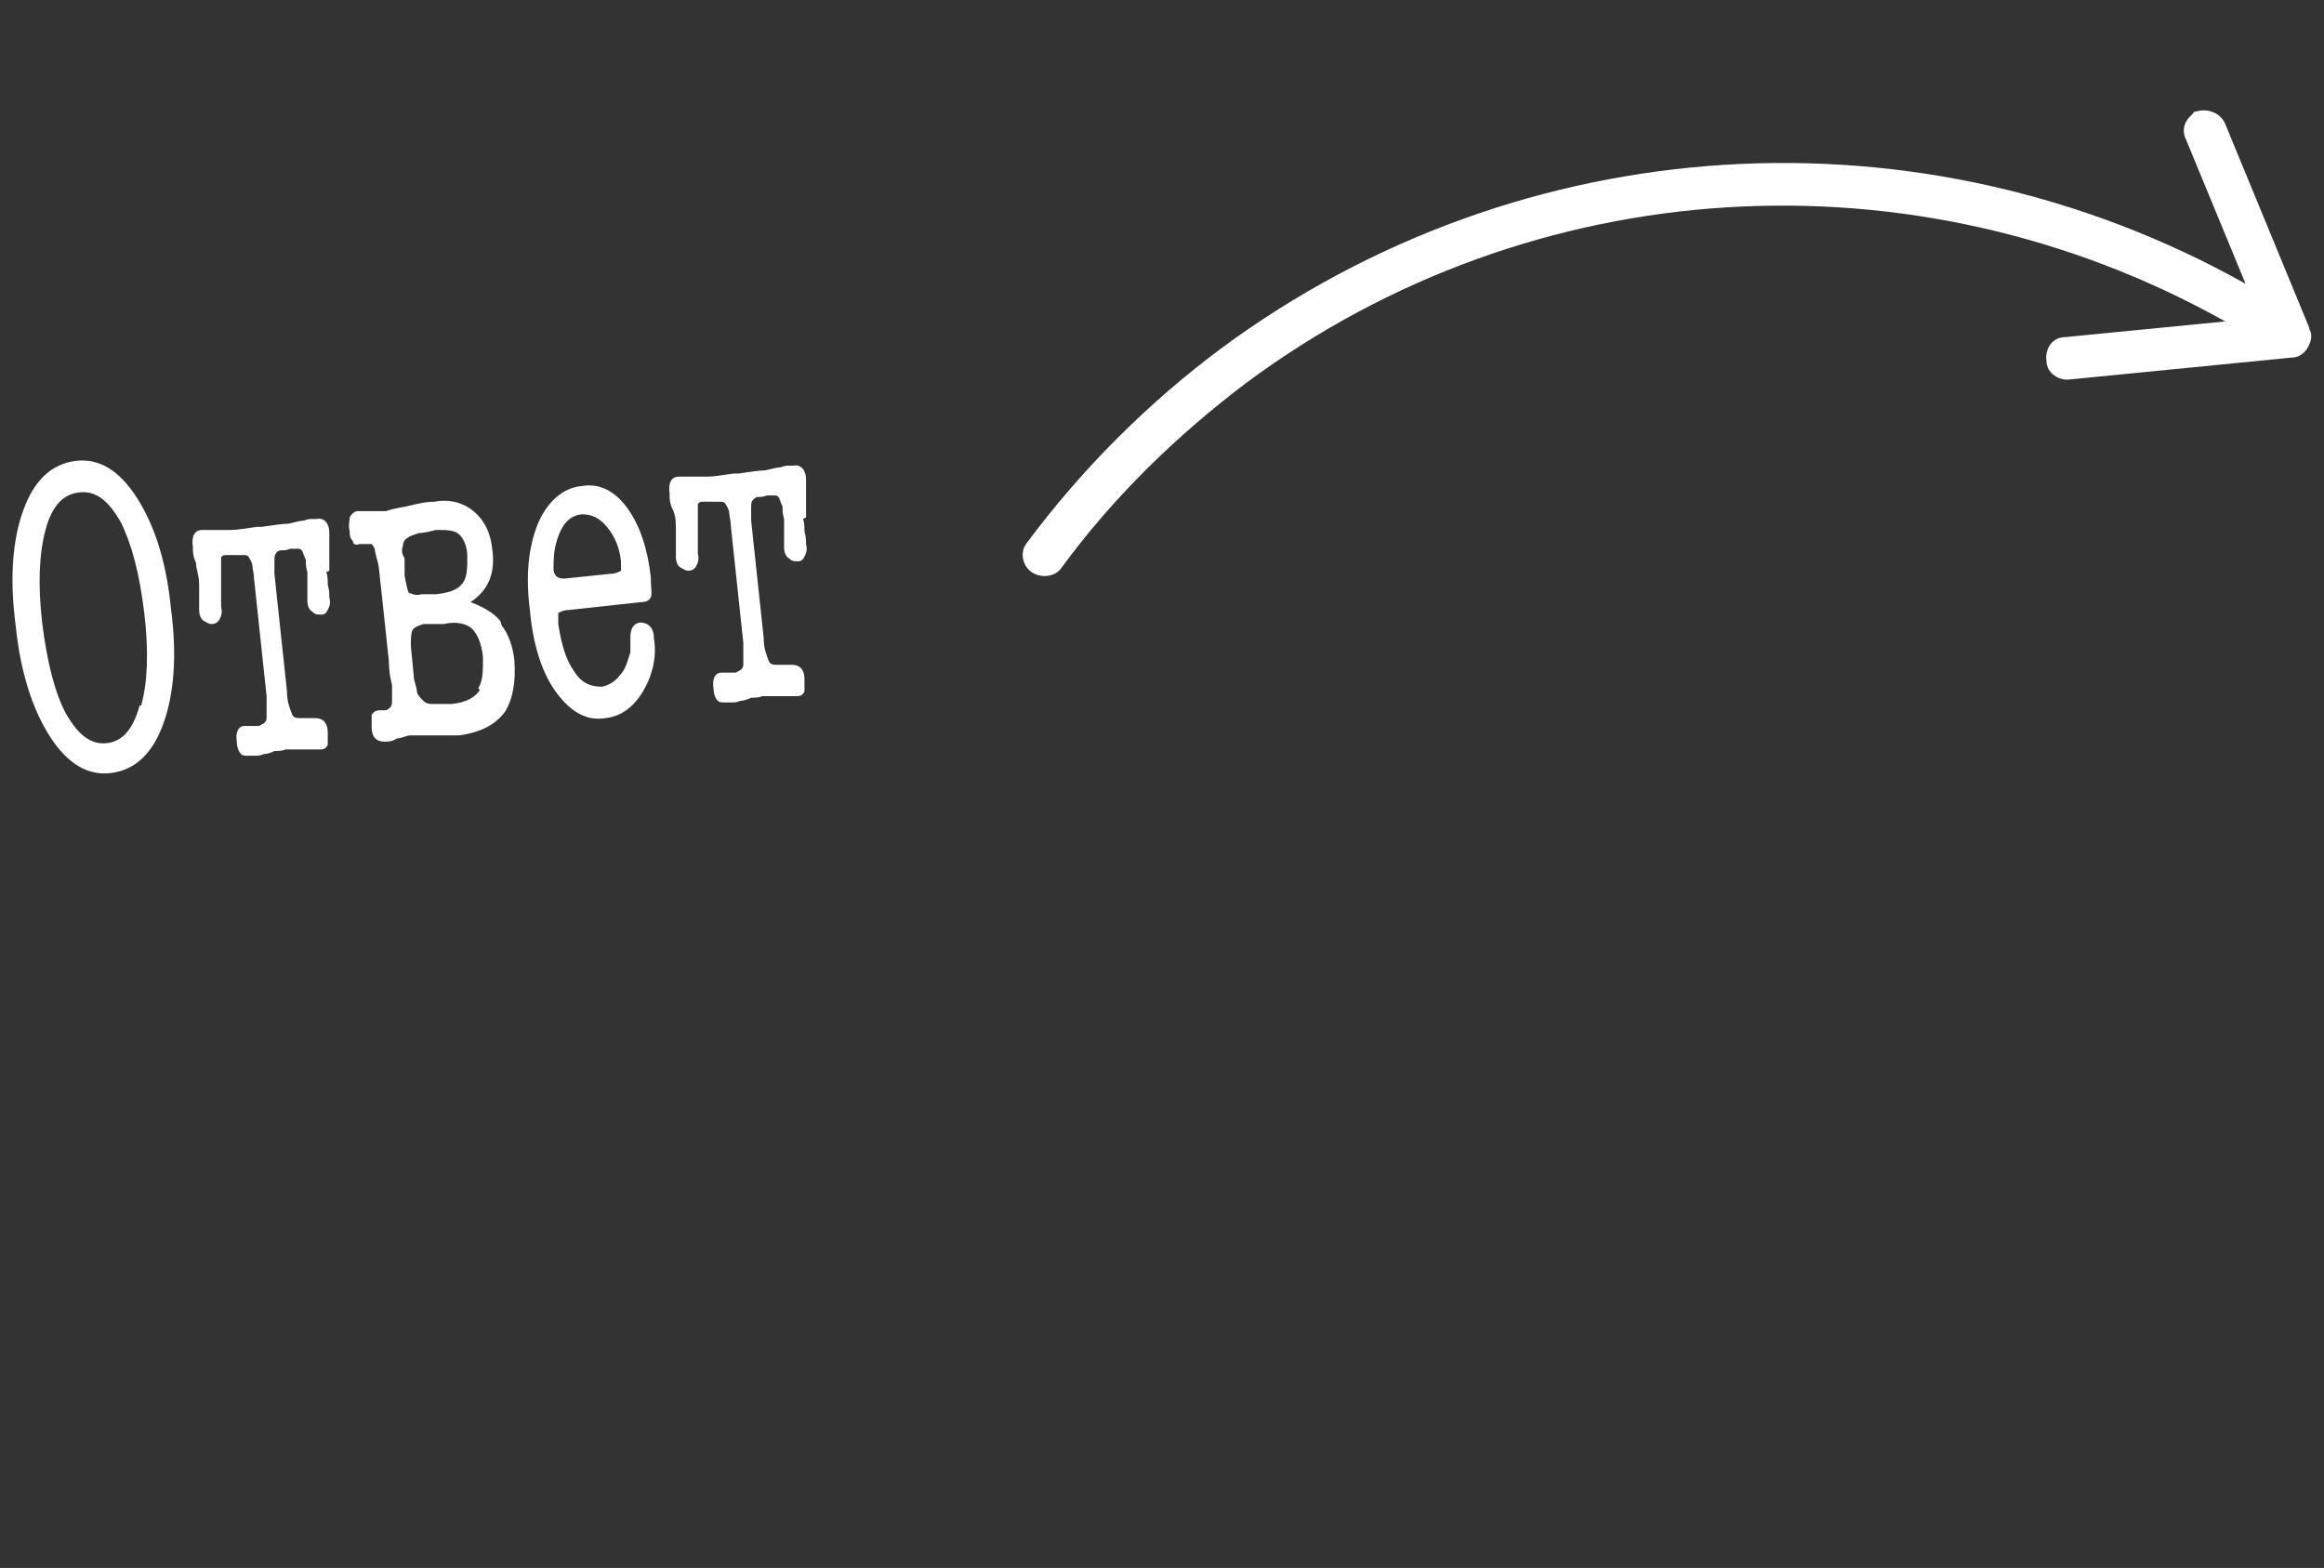 <?xml version="1.0" encoding="UTF-8"?> <svg xmlns="http://www.w3.org/2000/svg" id="Layer_1" version="1.1" viewBox="0 0 148.2 100"><rect x="0" y="0" width="148.2" height="100" fill="#333333" stroke="none"/><defs><style> .st0 { fill: #fff; } </style></defs><path class="st0" d="M8.7,31.7c-1.1-1.7-2.4-2.5-3.9-2.3-1.5.2-2.6,1.2-3.3,3.1-.7,1.9-.9,4.4-.5,7.4.3,3,1.1,5.4,2.2,7.1,1.1,1.7,2.4,2.5,3.9,2.3,1.5-.2,2.6-1.2,3.3-3.1.7-1.9.9-4.4.5-7.4-.3-3.1-1.1-5.4-2.2-7.1ZM8.9,45c-.4,1.5-1.1,2.3-2.1,2.4-1,.1-1.8-.5-2.6-1.9-.7-1.3-1.2-3.3-1.5-5.7-.3-2.5-.2-4.5.2-6,.4-1.5,1.1-2.3,2.2-2.4,1-.1,1.8.5,2.6,1.9.7,1.4,1.2,3.3,1.5,5.8.3,2.5.2,4.5-.2,5.9Z"></path><path class="st0" d="M21,36.4c0-.6,0-1,0-1.4,0-.4,0-.7,0-1,0-.7-.4-1-.8-.9,0,0-.2,0-.3,0s-.3,0-.5.1c-.2,0-.6.1-1,.2-.4,0-1,.1-1.7.2h-.3c-.7.1-1.3.2-1.7.2s-.8,0-1,0c-.2,0-.4,0-.5,0-.1,0-.2,0-.3,0-.5,0-.7.4-.6,1.1,0,.3,0,.6.2,1,0,.4.2.8.2,1.4,0,.2,0,.5,0,.8s0,.6,0,.8c0,.3.1.6.3.7.2.1.3.2.5.2.2,0,.4-.1.5-.3.1-.2.2-.4.1-.8,0,0,0-.2,0-.4,0-.2,0-.3,0-.5,0-.2,0-.4,0-.5,0-.2,0-.3,0-.4,0-.3,0-.6,0-.8s0-.4,0-.5c0-.1.1-.2.3-.2.1,0,.3,0,.5,0,.2,0,.5,0,.6,0,.2,0,.3,0,.4.2,0,0,.2.3.2.5,0,.2.1.5.1.8l.8,7.5c0,.7,0,1.2,0,1.4,0,.3-.3.4-.5.5-.2,0-.3,0-.5,0-.2,0-.3,0-.4,0-.4,0-.6.4-.5,1,0,.3.1.6.2.7.1.2.3.2.5.2,0,0,.2,0,.4,0s.4,0,.6-.1c.2,0,.5-.1.7-.2.2,0,.5,0,.7-.1h.2c.2,0,.4,0,.6,0,.2,0,.4,0,.6,0,.2,0,.4,0,.5,0s.3,0,.3,0c.3,0,.4-.1.5-.3,0-.2,0-.4,0-.8,0-.6-.3-.9-.8-.9,0,0-.2,0-.4,0-.2,0-.3,0-.5,0-.3,0-.5,0-.6-.3-.1-.3-.3-.7-.3-1.4l-.8-7.5c0-.3,0-.6,0-.8,0-.2,0-.4.1-.5,0-.1.2-.2.3-.2.2,0,.4,0,.6-.1.2,0,.4,0,.5,0,.1,0,.2,0,.3.2,0,0,.1.3.2.5,0,.2,0,.5.1.8,0,0,0,.2,0,.4,0,.2,0,.3,0,.5,0,.2,0,.4,0,.5s0,.3,0,.4c0,.3.1.6.3.7.2.2.3.2.6.2.2,0,.3-.1.4-.3.1-.2.2-.4.1-.8,0-.2,0-.5-.1-.8,0-.3,0-.6-.1-.8Z"></path><path class="st0" d="M31.9,39.6c-.4-.5-1.1-.9-1.9-1.2,1.1-.7,1.6-1.8,1.4-3.3-.1-1.1-.5-1.9-1.2-2.5-.6-.5-1.5-.8-2.5-.6-.7,0-1.3.2-1.8.3-.6.1-1,.2-1.3.3-.3,0-.6,0-.9,0s-.6,0-.9,0c-.2,0-.4.2-.5.4,0,.2-.1.5,0,.9,0,.2,0,.4.2.6,0,.2.2.3.4.2.1,0,.2,0,.2,0,0,0,0,0,.1,0,0,0,0,0,.1,0,0,0,.1,0,.2,0,0,0,.2,0,.2,0,0,0,.1.1.2.3,0,.2.1.5.2.9s.1.9.2,1.6l.5,4.7c0,.6.1,1.1.2,1.5,0,.4,0,.7,0,.9,0,.2,0,.4-.1.5,0,0-.2.2-.3.2,0,0,0,0-.2,0,0,0-.1,0-.2,0-.2,0-.4.1-.5.3,0,.2,0,.4,0,.8,0,.6.3.9.8.9.3,0,.5,0,.8-.2.3,0,.6-.2.9-.2.5,0,1,0,1.5,0s1.1,0,1.6,0c1.4-.2,2.3-.7,2.9-1.5.5-.8.7-1.9.6-3.3-.1-.9-.4-1.7-.8-2.2ZM26.1,37.9c-.1-.2-.2-.6-.3-1.2v-1.1c-.2-.3-.2-.6-.1-.8,0-.2.1-.4.3-.5.1-.1.4-.2.7-.3.3,0,.7-.1,1.1-.2.7,0,1.2,0,1.5.3.3.3.5.8.5,1.4,0,.7,0,1.3-.3,1.7-.3.4-.8.6-1.7.7h-.9c-.4.1-.6,0-.8-.1ZM30.6,44c-.3.5-.9.8-1.8.9-.4,0-.8,0-1.1,0-.3,0-.5,0-.7-.2s-.3-.3-.4-.5c0-.2-.1-.5-.2-.9l-.2-2.1c0-.4,0-.8.1-1,.1-.2.4-.3.7-.4h1.3c.8-.2,1.5,0,1.8.3.4.4.6,1,.7,1.8,0,.9,0,1.5-.3,2Z"></path><path class="st0" d="M40.9,39.7c-.4,0-.7.3-.7.9v1c-.2.6-.3,1.1-.7,1.5-.3.4-.7.6-1.1.7-.7,0-1.3-.2-1.8-1-.5-.7-.8-1.7-1-3,0-.4,0-.6,0-.7,0,0,.3-.2.7-.2l4.6-.5c.3,0,.5-.1.6-.3s0-.6,0-1.3c-.2-1.8-.7-3.3-1.5-4.4-.8-1.1-1.8-1.6-2.9-1.4-1.2.1-2.2,1-2.8,2.4-.6,1.5-.8,3.3-.5,5.6.2,2.2.8,4,1.7,5.2.9,1.2,1.9,1.8,3.1,1.6,1-.1,1.8-.7,2.4-1.7.6-1,.9-2.2.7-3.4,0-.7-.4-1-.9-1ZM35.3,36.5c0,0,0-.2,0-.3,0-.3,0-.8.1-1.3.3-1.3.8-2,1.7-2.1.6,0,1.1.2,1.6.8.5.6.8,1.3.9,2.2,0,.3,0,.5,0,.6,0,0-.3.2-.7.2l-2.9.3c-.4,0-.6-.1-.7-.5Z"></path><path class="st0" d="M51.4,33c0-.6,0-1,0-1.4s0-.7,0-1c0-.7-.4-1-.8-.9,0,0-.2,0-.3,0-.1,0-.3,0-.5.1-.2,0-.6.1-1,.2-.4,0-1,.1-1.7.2h-.3c-.7.1-1.3.2-1.7.2-.4,0-.8,0-1,0-.2,0-.4,0-.5,0-.1,0-.2,0-.3,0-.5,0-.7.4-.6,1.1,0,.3,0,.6.2,1s.2.8.2,1.4c0,.2,0,.5,0,.8s0,.6,0,.8c0,.3.1.6.3.7.2.1.3.2.5.2.2,0,.4-.1.5-.3.1-.2.2-.4.1-.8,0,0,0-.2,0-.4s0-.3,0-.5c0-.2,0-.4,0-.5,0-.2,0-.3,0-.4,0-.3,0-.6,0-.8,0-.2,0-.4,0-.5,0-.1.1-.2.3-.2.1,0,.3,0,.5,0,.2,0,.5,0,.6,0,.2,0,.3,0,.4.2,0,0,.2.3.2.5s.1.5.1.8l.8,7.5c0,.7,0,1.2,0,1.4,0,.3-.3.4-.5.5-.2,0-.3,0-.5,0s-.3,0-.4,0c-.4,0-.6.4-.5,1,0,.3.1.6.2.7.1.2.3.2.5.2,0,0,.2,0,.4,0,.2,0,.4,0,.6-.1.2,0,.5-.1.7-.2.2,0,.5,0,.7-.1h.2c.2,0,.4,0,.6,0,.2,0,.4,0,.6,0,.2,0,.4,0,.5,0s.3,0,.3,0c.3,0,.4-.1.5-.3,0-.2,0-.4,0-.8,0-.6-.3-.9-.8-.9,0,0-.2,0-.4,0-.2,0-.3,0-.5,0-.3,0-.5,0-.6-.3s-.3-.7-.3-1.4l-.8-7.5c0-.3,0-.6,0-.8,0-.2,0-.4.1-.5s.2-.2.3-.2c.1,0,.4,0,.6-.1.2,0,.4,0,.5,0,.1,0,.2,0,.3.2,0,0,.1.3.2.5,0,.2,0,.5.1.8,0,0,0,.2,0,.4s0,.3,0,.5c0,.2,0,.4,0,.5,0,.2,0,.3,0,.4,0,.3.1.6.3.7.2.2.3.2.6.2.2,0,.3-.1.4-.3.1-.2.2-.4.1-.8,0-.2,0-.5-.1-.8,0-.3,0-.6-.1-.8Z"></path><path class="st0" d="M147.3,21l-5.4-13.1c-.3-.7-1.1-1-1.8-.8-.1,0-.2,0-.3.2-.5.4-.7,1-.4,1.6l3.8,9.2c-20.7-11.6-46.2-10-65.3,4.1-4.7,3.5-8.9,7.7-12.4,12.4-.5.6-.3,1.5.3,1.9.6.4,1.5.3,1.9-.3,3.3-4.5,7.3-8.4,11.8-11.8,18.2-13.5,42.6-15,62.4-3.9l-10.2,1c-.8,0-1.3.7-1.2,1.5,0,.8.8,1.3,1.5,1.2l14.2-1.4c.4,0,.8-.3,1-.7.2-.4.3-.8,0-1.2Z"></path></svg> 